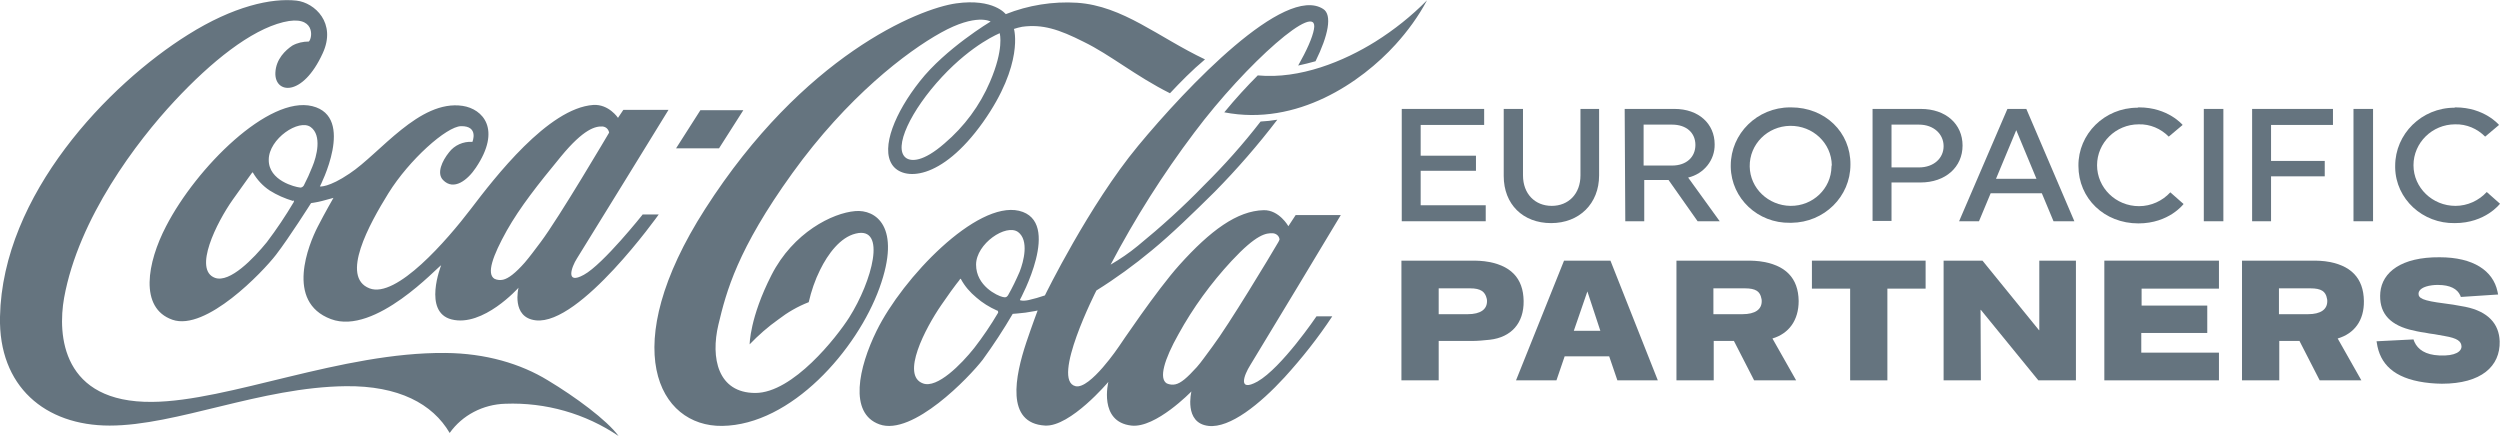 <?xml version="1.0" encoding="UTF-8"?>
<svg xmlns="http://www.w3.org/2000/svg" width="86" height="15" viewBox="0 0 86 15" fill="none">
  <g clip-path="url(#clip0_5305_319671)">
    <path d="M34.392 1.143C34.392 1.143 33.468 1.503 32.404 2.646C31.339 3.79 30.709 5.092 31.165 5.431C31.339 5.558 31.752 5.579 32.491 4.933C33.175 4.351 33.707 3.631 34.055 2.816C34.544 1.683 34.392 1.164 34.392 1.143ZM40.247 3.208C39.063 2.615 38.194 1.884 37.281 1.44C36.423 1.006 35.858 0.826 35.163 0.921C35.065 0.942 34.967 0.963 34.88 0.995C34.88 0.995 35.239 2.191 33.816 4.203C32.371 6.235 31.057 6.224 30.688 5.663C30.296 5.071 30.796 3.864 31.643 2.795C32.523 1.673 34.077 0.741 34.077 0.741C34.077 0.741 33.588 0.445 32.371 1.122C31.187 1.778 29.145 3.335 27.255 5.96C25.365 8.585 24.985 10.025 24.713 11.168C24.441 12.311 24.691 13.518 25.984 13.518C27.277 13.518 28.787 11.591 29.21 10.925C30.003 9.675 30.514 7.77 29.438 8.035C28.906 8.162 28.482 8.733 28.211 9.284C28.037 9.633 27.907 10.014 27.82 10.395C27.439 10.543 27.092 10.745 26.777 10.988C26.418 11.242 26.093 11.528 25.788 11.845C25.788 11.845 25.788 10.935 26.538 9.464C27.288 7.992 28.645 7.325 29.417 7.262C30.112 7.198 31.024 7.781 30.253 9.908C29.482 12.036 27.222 14.619 24.843 14.651C22.649 14.682 21.204 11.951 24.257 7.188C27.635 1.916 31.6 0.296 32.893 0.116C34.185 -0.063 34.598 0.487 34.598 0.487C35.369 0.18 36.217 0.042 37.053 0.095C38.628 0.201 39.845 1.281 41.452 2.043C41.007 2.414 40.605 2.826 40.247 3.208ZM47.318 1.429C46.232 2.107 44.722 2.731 43.267 2.594C42.897 2.964 42.506 3.387 42.115 3.864C44.624 4.351 46.83 2.826 48.003 1.535C48.426 1.069 48.796 0.561 49.089 0.011C48.557 0.55 47.959 1.027 47.318 1.429ZM43.973 8.331C43.994 8.299 44.005 8.267 44.016 8.236C44.005 8.119 43.907 8.035 43.788 8.024C43.549 8.013 43.223 8.056 42.365 8.977C41.659 9.739 41.04 10.586 40.54 11.496C40.051 12.364 39.856 13.021 40.138 13.19C40.236 13.232 40.334 13.243 40.431 13.222C40.627 13.179 40.833 12.999 41.17 12.629C41.322 12.459 41.496 12.205 41.702 11.93C42.267 11.179 43.69 8.818 43.973 8.331ZM35.076 9.347C35.217 8.987 35.402 8.267 35.022 7.982C34.609 7.685 33.577 8.384 33.577 9.104C33.577 9.834 34.305 10.173 34.489 10.215C34.587 10.236 34.62 10.236 34.674 10.162C34.826 9.898 34.956 9.622 35.076 9.347ZM34.294 10.681C34.033 10.565 33.794 10.416 33.588 10.236C33.371 10.056 33.186 9.845 33.056 9.601C33.045 9.58 33.023 9.591 33.012 9.622C33.001 9.654 32.936 9.686 32.382 10.491C31.828 11.295 30.981 12.915 31.752 13.19C32.241 13.37 33.066 12.534 33.512 11.973C33.816 11.581 34.087 11.179 34.337 10.755C34.337 10.692 34.316 10.681 34.294 10.681ZM43.006 12.565C42.799 12.893 42.56 13.507 43.256 13.126C44.092 12.65 45.287 10.882 45.287 10.882H45.83C45.341 11.623 44.787 12.322 44.19 12.978C43.343 13.899 42.311 14.735 41.572 14.651C40.714 14.555 40.985 13.465 40.985 13.465C40.985 13.465 39.758 14.735 38.921 14.64C37.781 14.513 38.128 13.137 38.128 13.137C38.128 13.137 36.825 14.682 35.956 14.64C34.576 14.566 34.924 12.925 35.304 11.782C35.511 11.168 35.695 10.681 35.695 10.681C35.695 10.681 35.565 10.713 35.272 10.755C35.12 10.776 34.837 10.797 34.837 10.797C34.522 11.337 34.174 11.867 33.805 12.375C33.349 12.968 31.394 15.011 30.253 14.598C29.188 14.217 29.536 12.639 30.155 11.38C31.057 9.548 33.588 6.913 35.054 7.251C36.564 7.611 35.087 10.31 35.087 10.31C35.087 10.321 35.098 10.321 35.098 10.332C35.196 10.353 35.293 10.342 35.391 10.321C35.576 10.279 35.76 10.226 35.945 10.162C35.945 10.162 37.466 7.05 39.15 5.018C40.833 2.985 44.19 -0.54 45.515 0.307C45.841 0.508 45.689 1.228 45.254 2.107C45.059 2.16 44.863 2.212 44.657 2.255C44.95 1.736 45.146 1.302 45.2 1.006C45.396 -0.042 42.875 2.17 41.083 4.562C39.997 6.002 39.041 7.516 38.205 9.104C38.53 8.913 38.845 8.701 39.139 8.458C39.943 7.802 40.703 7.114 41.42 6.373C42.115 5.685 42.767 4.954 43.364 4.181C43.56 4.171 43.745 4.15 43.94 4.118C43.277 4.986 42.56 5.812 41.789 6.595C41.072 7.304 40.29 8.066 39.617 8.617C39.019 9.114 38.378 9.58 37.716 9.993C37.716 9.993 36.141 13.084 36.999 13.285C37.498 13.402 38.498 11.909 38.498 11.909C38.498 11.909 39.79 9.982 40.572 9.114C41.637 7.929 42.56 7.251 43.473 7.23C44.005 7.22 44.32 7.781 44.32 7.781L44.57 7.399H46.123C46.123 7.41 43.234 12.195 43.006 12.565ZM47.318 1.429C46.232 2.107 44.722 2.731 43.267 2.594C42.897 2.964 42.506 3.387 42.115 3.864C44.624 4.351 46.83 2.826 48.003 1.535C48.426 1.069 48.796 0.561 49.089 0.011C48.557 0.55 47.959 1.027 47.318 1.429ZM25.571 3.79H24.094L23.257 5.102H24.735L25.571 3.79ZM18.597 8.331C19.227 7.495 20.954 4.562 20.954 4.562C20.933 4.446 20.846 4.361 20.726 4.351C20.487 4.34 20.085 4.425 19.293 5.388C18.5 6.351 17.891 7.124 17.435 7.929C16.946 8.807 16.729 9.421 17.011 9.591C17.098 9.633 17.207 9.644 17.305 9.622C17.489 9.58 17.728 9.4 18.054 9.03C18.217 8.839 18.391 8.606 18.597 8.331ZM10.689 4.372C10.287 4.076 9.245 4.774 9.245 5.494C9.234 6.224 10.179 6.436 10.298 6.447C10.352 6.468 10.418 6.436 10.45 6.383C10.559 6.172 10.657 5.96 10.744 5.737C10.896 5.378 11.08 4.658 10.689 4.372ZM10.081 6.913C9.799 6.828 9.527 6.711 9.277 6.553C9.038 6.394 8.843 6.182 8.701 5.939C8.691 5.917 8.669 5.939 8.658 5.96C8.647 5.981 8.56 6.087 8.006 6.87C7.452 7.654 6.637 9.284 7.398 9.559C7.908 9.739 8.723 8.892 9.179 8.331C9.516 7.886 9.82 7.431 10.103 6.955C10.124 6.913 10.103 6.902 10.081 6.891M22.117 7.378H22.66C22.66 7.378 19.955 11.189 18.434 11.02C17.576 10.925 17.837 9.898 17.837 9.898C17.837 9.898 16.62 11.263 15.534 10.988C14.535 10.734 15.176 9.125 15.176 9.125C15.067 9.167 12.905 11.549 11.384 10.977C9.799 10.385 10.624 8.395 10.928 7.802C11.189 7.294 11.471 6.807 11.471 6.807C11.471 6.807 11.232 6.87 11.08 6.913C10.928 6.955 10.7 6.987 10.7 6.987C10.7 6.987 9.951 8.172 9.494 8.765C9.038 9.358 7.083 11.401 5.931 10.999C4.78 10.596 5.062 9.03 5.714 7.781C6.757 5.759 9.245 3.282 10.744 3.652C12.243 4.023 11.004 6.415 11.004 6.415C11.004 6.415 11.308 6.457 12.025 5.97C13.068 5.282 14.426 3.419 15.914 3.642C16.609 3.747 17.261 4.446 16.37 5.769C16.088 6.193 15.61 6.574 15.241 6.193C15.013 5.96 15.208 5.536 15.447 5.24C15.632 4.996 15.936 4.859 16.251 4.88C16.251 4.88 16.479 4.33 15.86 4.34C15.36 4.351 14.078 5.494 13.361 6.648C12.699 7.717 11.7 9.527 12.71 9.919C13.633 10.279 15.382 8.257 16.197 7.188C17.011 6.119 18.858 3.716 20.411 3.61C20.944 3.578 21.259 4.054 21.259 4.054L21.443 3.779H22.997C22.997 3.779 20.075 8.532 19.846 8.892C19.662 9.178 19.434 9.813 20.085 9.453C20.748 9.093 22.117 7.368 22.117 7.368M21.28 15C20.14 14.227 18.771 13.836 17.381 13.889C16.62 13.91 15.903 14.28 15.469 14.894C14.882 13.889 13.709 13.264 11.895 13.285C8.973 13.317 6.073 14.64 3.77 14.64C1.554 14.64 -0.054 13.296 0 10.893C0.087 6.69 3.737 2.901 6.464 1.196C8.028 0.212 9.342 -0.074 10.2 0.021C10.831 0.095 11.58 0.794 11.102 1.831C10.407 3.356 9.44 3.229 9.473 2.498C9.494 2.032 9.82 1.726 10.059 1.567C10.233 1.471 10.429 1.429 10.624 1.429C10.754 1.313 10.863 0.487 9.744 0.762C8.625 1.037 7.278 2.107 5.997 3.483C4.715 4.859 2.705 7.495 2.205 10.247C1.977 11.528 2.129 13.857 5.236 13.825C7.865 13.804 11.754 12.11 15.317 12.142C16.707 12.152 17.913 12.512 18.847 13.084C19.781 13.645 20.878 14.45 21.28 15Z" fill="#65747F"></path>
    <path d="M48.22 7.611V3.747H51.055V4.298H48.871V5.356H50.773V5.875H48.871V7.061H51.109V7.611H48.22Z" fill="#65747F"></path>
    <path d="M55.009 3.747V6.034C55.009 7.008 54.325 7.675 53.358 7.675C52.391 7.675 51.728 7.029 51.728 6.055V3.747H52.391V6.034C52.391 6.669 52.804 7.082 53.38 7.082C53.955 7.082 54.368 6.669 54.368 6.034V3.747H55.009Z" fill="#65747F"></path>
    <path d="M56.54 4.287V5.695H57.518C58.018 5.695 58.322 5.399 58.322 4.986C58.322 4.573 58.018 4.287 57.518 4.287H56.54ZM55.889 3.747H57.605C58.431 3.747 58.984 4.255 58.984 4.965C58.995 5.505 58.615 5.981 58.072 6.108L59.158 7.611H58.398L57.399 6.193H56.562V7.611H55.91L55.889 3.747Z" fill="#65747F"></path>
    <path d="M63.014 5.684C63.003 4.922 62.362 4.319 61.58 4.329C60.798 4.34 60.179 4.965 60.19 5.727C60.201 6.478 60.831 7.071 61.591 7.082C62.362 7.092 62.992 6.489 63.003 5.737C63.003 5.716 63.003 5.695 63.014 5.684ZM63.655 5.663C63.655 6.764 62.753 7.653 61.624 7.664C61.613 7.664 61.591 7.664 61.58 7.664C60.472 7.685 59.56 6.828 59.538 5.748C59.538 5.727 59.538 5.716 59.538 5.695C59.538 4.594 60.451 3.694 61.58 3.694C61.591 3.694 61.602 3.694 61.613 3.694C62.786 3.694 63.666 4.552 63.655 5.663Z" fill="#65747F"></path>
    <path d="M65.068 4.287V5.759H66.013C66.523 5.759 66.86 5.441 66.86 5.028C66.86 4.615 66.523 4.287 66.013 4.287H65.068ZM64.416 3.747H66.078C66.936 3.747 67.512 4.266 67.512 5.007C67.512 5.748 66.925 6.277 66.067 6.277H65.068V7.601H64.416V3.747Z" fill="#65747F"></path>
    <path d="M68.663 6.15H70.054L69.359 4.478L68.663 6.15ZM71.358 7.611H70.641L70.239 6.648H68.479L68.077 7.611H67.393L69.055 3.747H69.706L71.358 7.611Z" fill="#65747F"></path>
    <path d="M73.584 3.694C74.583 3.694 75.083 4.298 75.083 4.298L74.605 4.7C74.333 4.425 73.964 4.266 73.573 4.277C72.78 4.277 72.139 4.912 72.139 5.684C72.139 6.457 72.78 7.092 73.584 7.092C73.997 7.092 74.388 6.912 74.659 6.616L75.115 7.018C75.115 7.018 74.616 7.685 73.562 7.685C72.389 7.685 71.498 6.828 71.498 5.706C71.487 4.605 72.4 3.705 73.529 3.705C73.551 3.694 73.562 3.694 73.584 3.694Z" fill="#65747F"></path>
    <path d="M76.484 3.747H75.811V7.611H76.484V3.747Z" fill="#65747F"></path>
    <path d="M78.124 6.066V7.611H77.473V3.747H80.254V4.298H78.124V5.536H79.971V6.066H78.124Z" fill="#65747F"></path>
    <path d="M81.633 3.747H80.96V7.611H81.633V3.747Z" fill="#65747F"></path>
    <path d="M84.468 3.694C85.468 3.694 85.967 4.298 85.967 4.298L85.489 4.7C85.218 4.425 84.849 4.266 84.457 4.277C83.665 4.277 83.024 4.912 83.024 5.684C83.024 6.457 83.675 7.082 84.468 7.082C84.881 7.082 85.272 6.902 85.544 6.605L86 7.008C86 7.008 85.5 7.675 84.447 7.675C83.339 7.696 82.415 6.849 82.394 5.769C82.394 5.748 82.394 5.727 82.394 5.706C82.394 4.605 83.306 3.705 84.436 3.705C84.436 3.694 84.457 3.694 84.468 3.694Z" fill="#65747F"></path>
    <path d="M50.49 10.808C50.935 10.808 51.153 10.639 51.153 10.363C51.153 10.332 51.153 10.3 51.142 10.268C51.088 10.035 50.935 9.919 50.577 9.919H49.491V10.808H50.49ZM48.209 8.966H50.74C50.849 8.966 50.957 8.977 51.066 8.987C51.968 9.104 52.402 9.569 52.413 10.353C52.424 11.115 51.989 11.602 51.251 11.687C51.044 11.708 50.838 11.729 50.631 11.729H49.491V13.084H48.209V8.966Z" fill="#65747F"></path>
    <path d="M55.052 11.38L54.606 10.025L54.139 11.38H55.052ZM53.803 8.966H55.399L57.029 13.084H55.638L55.356 12.258H53.824L53.542 13.084H52.151L53.803 8.966Z" fill="#65747F"></path>
    <path d="M62.33 8.966H66.241V9.929H64.926V13.084H63.645V9.929H62.33V8.966Z" fill="#65747F"></path>
    <path d="M66.86 8.966H68.197L70.141 11.358H70.152V8.966H71.412V13.084H70.119L68.142 10.66H68.131L68.142 13.084H66.86V8.966Z" fill="#65747F"></path>
    <path d="M83.024 11.676L83.056 11.761C83.176 12.025 83.437 12.205 83.904 12.227C84.48 12.258 84.686 12.078 84.675 11.909C84.664 11.74 84.534 11.634 84.099 11.56L83.741 11.496C83.632 11.486 83.524 11.464 83.415 11.443C83.241 11.422 83.056 11.38 82.883 11.337C82.144 11.136 81.829 10.713 81.883 10.056C81.948 9.368 82.6 8.839 83.925 8.85C85.088 8.85 85.761 9.316 85.913 10.025L85.935 10.131L84.653 10.215L84.632 10.162C84.534 9.94 84.284 9.802 83.871 9.802C83.806 9.802 83.73 9.802 83.665 9.813C83.339 9.855 83.209 9.972 83.198 10.088C83.187 10.258 83.328 10.342 84.088 10.438C84.262 10.459 84.48 10.491 84.805 10.554C85.588 10.713 85.968 11.136 85.989 11.74C86.011 12.597 85.359 13.2 84.001 13.2C83.871 13.2 83.73 13.19 83.6 13.179C82.492 13.073 81.938 12.629 81.785 11.92L81.753 11.74L83.024 11.676Z" fill="#65747F"></path>
    <path d="M72.389 8.966H76.332V9.929H73.671V10.512H75.93V11.454H73.66V12.131H76.332V13.084H72.389V8.966Z" fill="#65747F"></path>
    <path d="M61.874 10.353C61.863 9.569 61.428 9.104 60.527 8.987C60.418 8.977 60.31 8.966 60.201 8.966H57.67V13.084H58.952V11.729H59.647L60.342 13.084H61.787L60.972 11.644C61.537 11.475 61.874 11.02 61.874 10.353ZM58.941 10.808V9.919H60.027C60.397 9.919 60.548 10.025 60.592 10.268C60.603 10.3 60.603 10.332 60.603 10.363C60.603 10.639 60.386 10.808 59.94 10.808H58.941Z" fill="#65747F"></path>
    <path d="M81.318 10.353C81.307 9.569 80.873 9.104 79.982 8.987C79.873 8.977 79.765 8.966 79.656 8.966H77.125V13.084H78.407V11.729H79.102L79.797 13.084H81.231L80.416 11.644C80.992 11.475 81.329 11.02 81.318 10.353ZM78.396 10.808V9.919H79.482C79.852 9.919 80.004 10.025 80.047 10.268C80.058 10.3 80.058 10.332 80.058 10.363C80.058 10.639 79.841 10.808 79.395 10.808H78.396Z" fill="#65747F"></path>
  </g>
  <defs>
    <clipPath id="clip0_5305_319671">
      <rect width="86" height="15" fill="white"></rect>
    </clipPath>
  </defs>
</svg>
